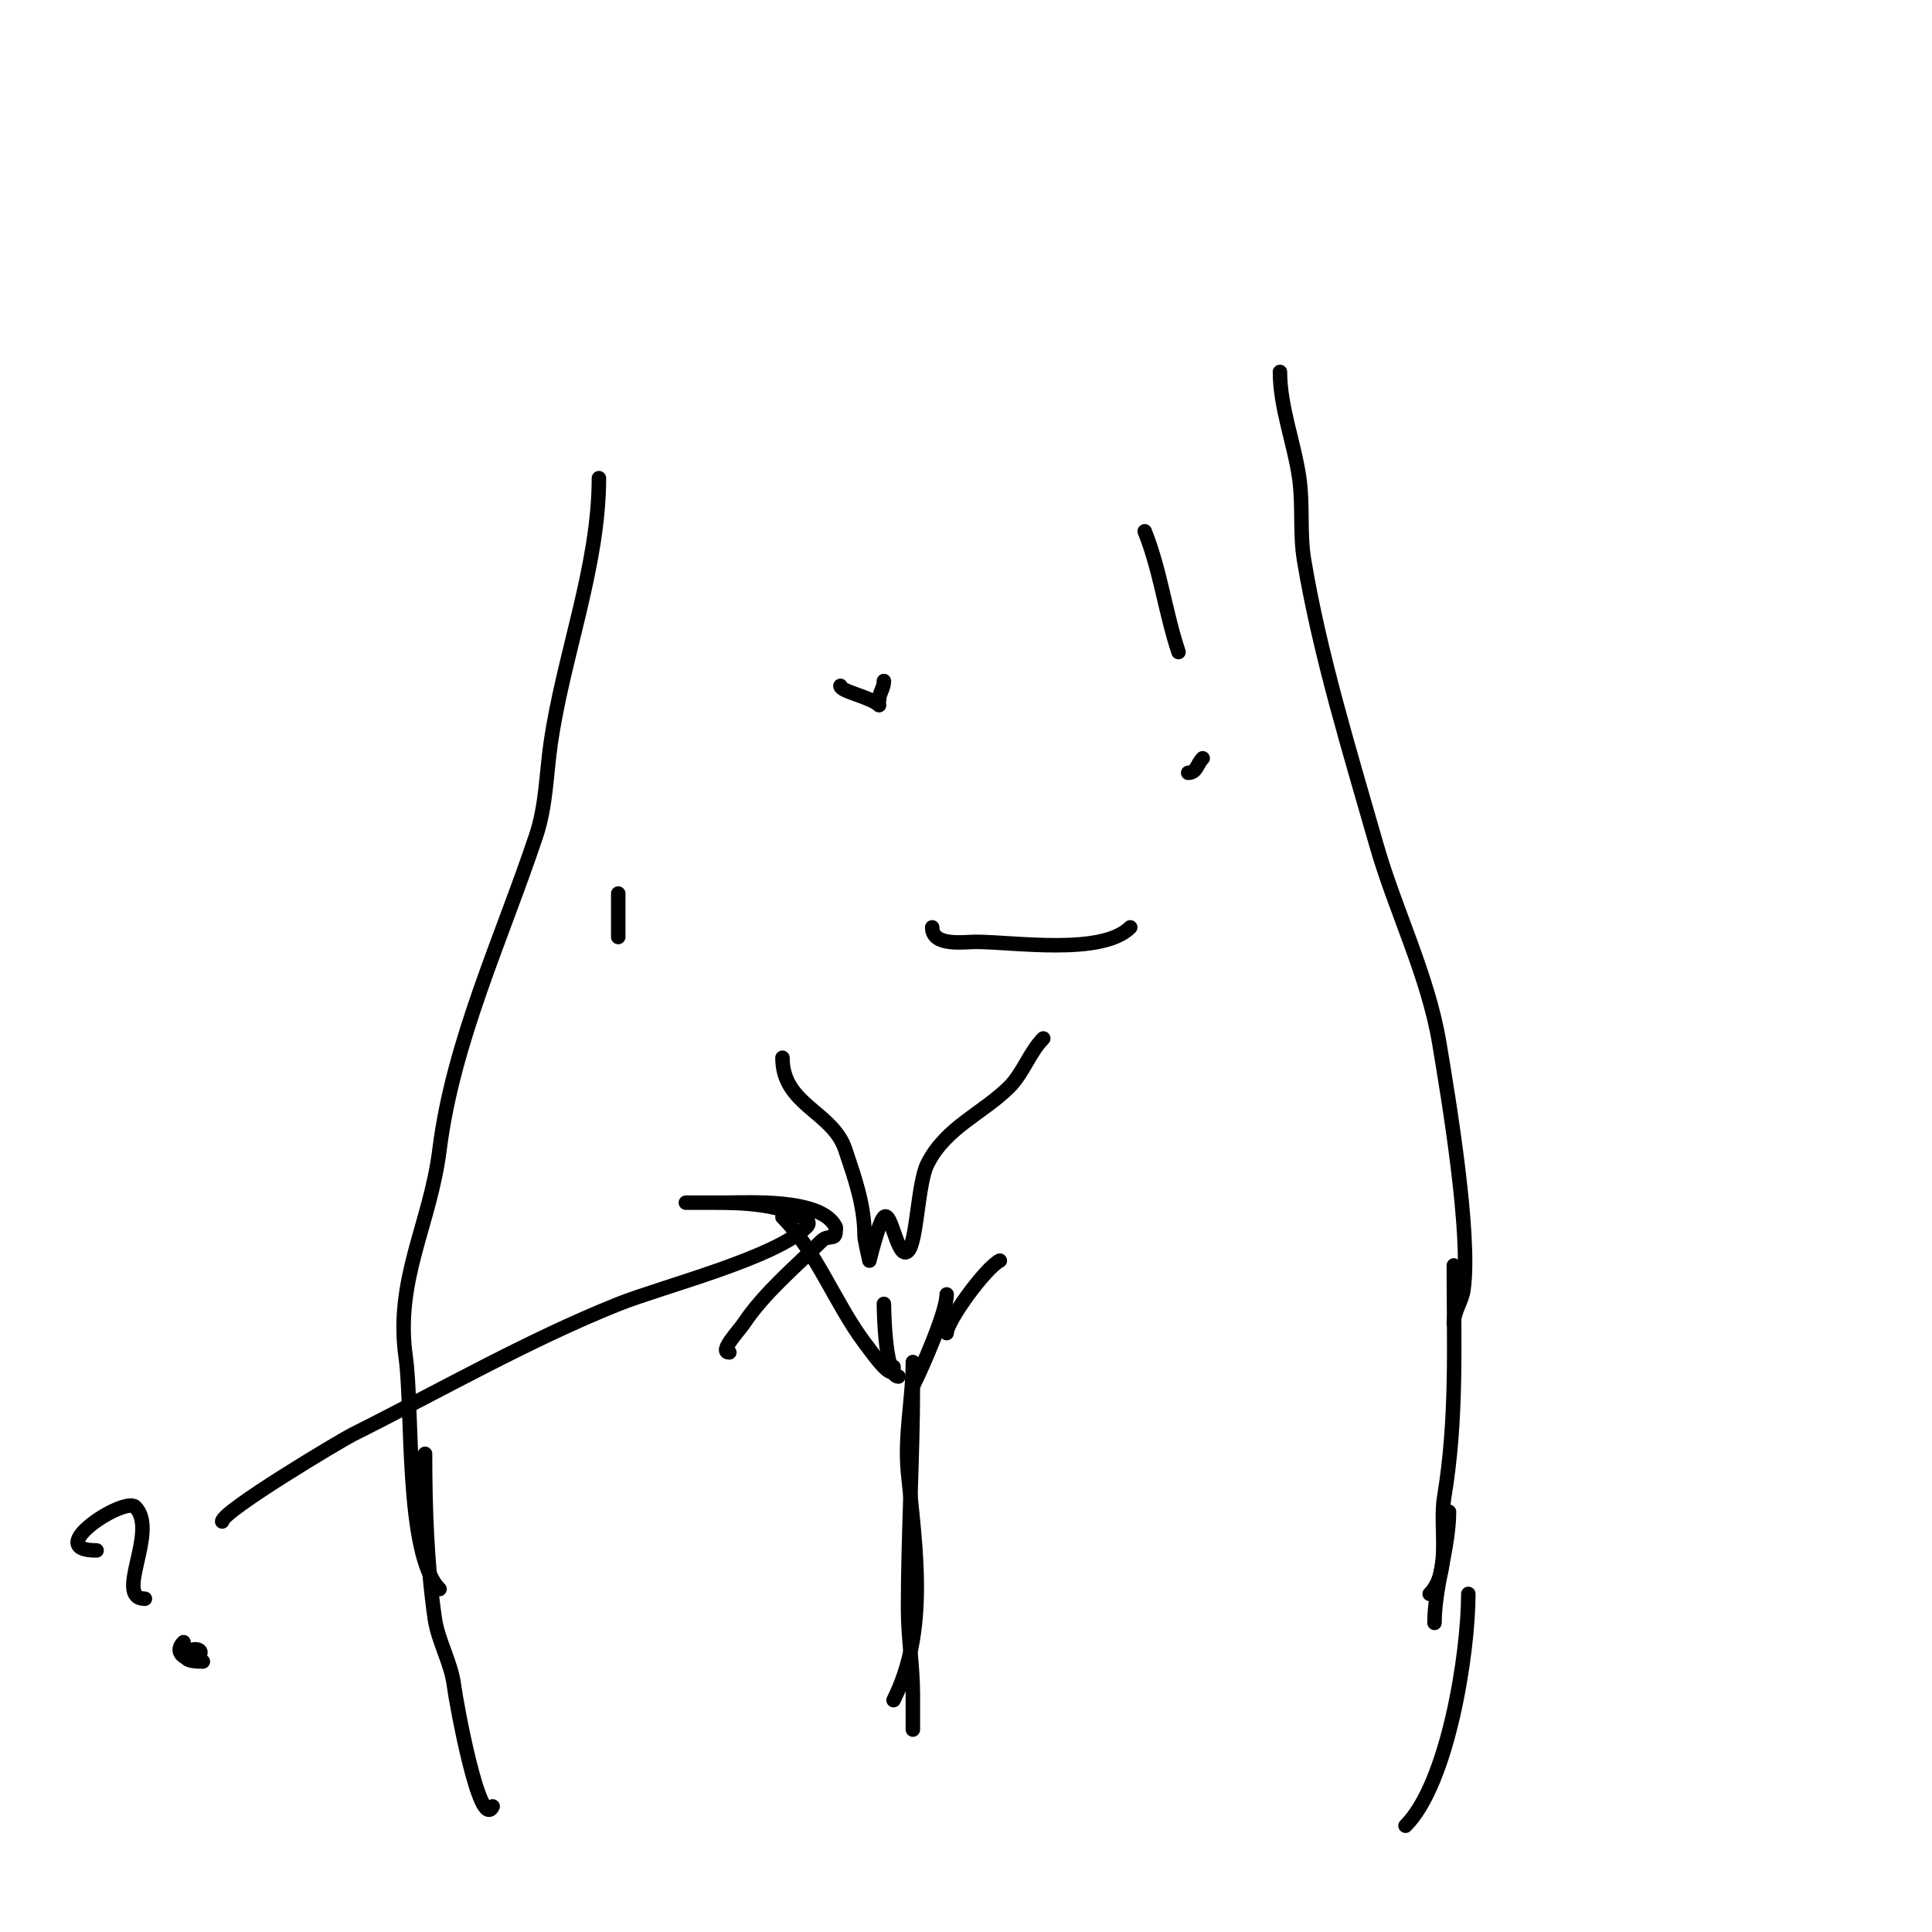 <svg viewBox='0 0 400 400' version='1.1' xmlns='http://www.w3.org/2000/svg' xmlns:xlink='http://www.w3.org/1999/xlink'><g fill='none' stroke='#000000' stroke-width='3' stroke-linecap='round' stroke-linejoin='round'><path d='M265,77c0,7.273 2.969,14.785 4,22c0.801,5.606 0.064,11.386 1,17c3.259,19.555 9.486,39.702 15,59c3.852,13.483 10.662,26.975 13,41c2.004,12.022 6.611,39.724 5,51c-0.351,2.459 -2,4.465 -2,7'/><path d='M124,99c0,18.285 -7.404,36.83 -10,55c-0.906,6.339 -0.935,12.806 -3,19c-7.072,21.215 -17.22,42.759 -20,65c-1.938,15.505 -9.29,26.967 -7,43c1.512,10.587 -0.163,40.837 7,48'/><path d='M301,262c0,16.204 0.706,31.761 -2,48c-1.011,6.065 1.522,15.478 -3,20'/><path d='M300,313c0,7.336 -3,15.46 -3,23'/><path d='M162,252c6.897,6.897 10.996,17.994 17,26c2.152,2.87 6,8.279 6,5'/><path d='M186,285c-2.989,0 -3,-15.978 -3,-15'/><path d='M189,287c2.149,-4.298 7,-15.447 7,-19'/><path d='M189,287c0,14.437 -1,30.85 -1,46c0,6.163 1,11.821 1,18c0,1.333 0,2.667 0,4c0,1 0,4 0,3c0,-0.667 0,-1.333 0,-2'/><path d='M189,282c0,7.567 -1.78,15.199 -1,23c1.586,15.863 4.235,32.53 -3,47'/><path d='M88,301c0,11.268 0.408,22.859 2,34c0.69,4.828 3.395,9.161 4,14c0.426,3.409 5.335,30.33 8,25'/><path d='M304,330c0,12.452 -4.245,39.245 -13,48'/><path d='M174,142c0,1.165 6.319,2.319 8,4'/><path d='M183,141c0,1.528 -1,2.472 -1,4'/><path d='M193,192c0,4.032 6.629,3 9,3c7.873,0 26.121,2.879 32,-3'/><path d='M246,160c1.76,0 1.811,-1.811 3,-3'/><path d='M237,110c3.274,8.184 4.246,16.739 7,25'/><path d='M128,185c0,3 0,6 0,9'/><path d='M196,276c0,-2.49 8.045,-13.522 11,-15'/><path d='M162,219c0,9.795 10.361,11.083 13,19c1.922,5.766 4,11.448 4,18c0,0.578 1,5 1,5c0,0 1.913,-7.913 3,-9c1.579,-1.579 2.841,9.159 5,7c1.852,-1.852 2.01,-14.019 4,-18c3.808,-7.616 11.496,-10.496 17,-16c2.802,-2.802 4.224,-7.224 7,-10'/><path d='M46,315c0,-2.105 24.598,-16.799 27,-18c17.928,-8.964 36.415,-19.566 55,-27c9.002,-3.601 32.537,-9.537 39,-16c1.167,-1.167 -0.667,-1.833 -1,-2c-5.349,-2.674 -11.787,-3 -18,-3c-2,0 -6,0 -6,0c0,0 7.79,0 8,0c5.264,0 20.033,-0.934 23,5c0.149,0.298 0,0.667 0,1c0,1.912 -1.466,0.466 -3,2c-5.216,5.216 -11.743,10.615 -16,17c-1.013,1.519 -5.297,6 -3,6'/><path d='M20,321c-11.518,0 5.793,-11.207 8,-9c4.952,4.952 -4.554,19 2,19'/><path d='M42,344c-0.819,0 -5.037,0.037 -3,-2c0.948,-0.948 3.607,-0.607 2,1c-1.366,1.366 -5.515,-0.485 -3,-3'/></g>
</svg>